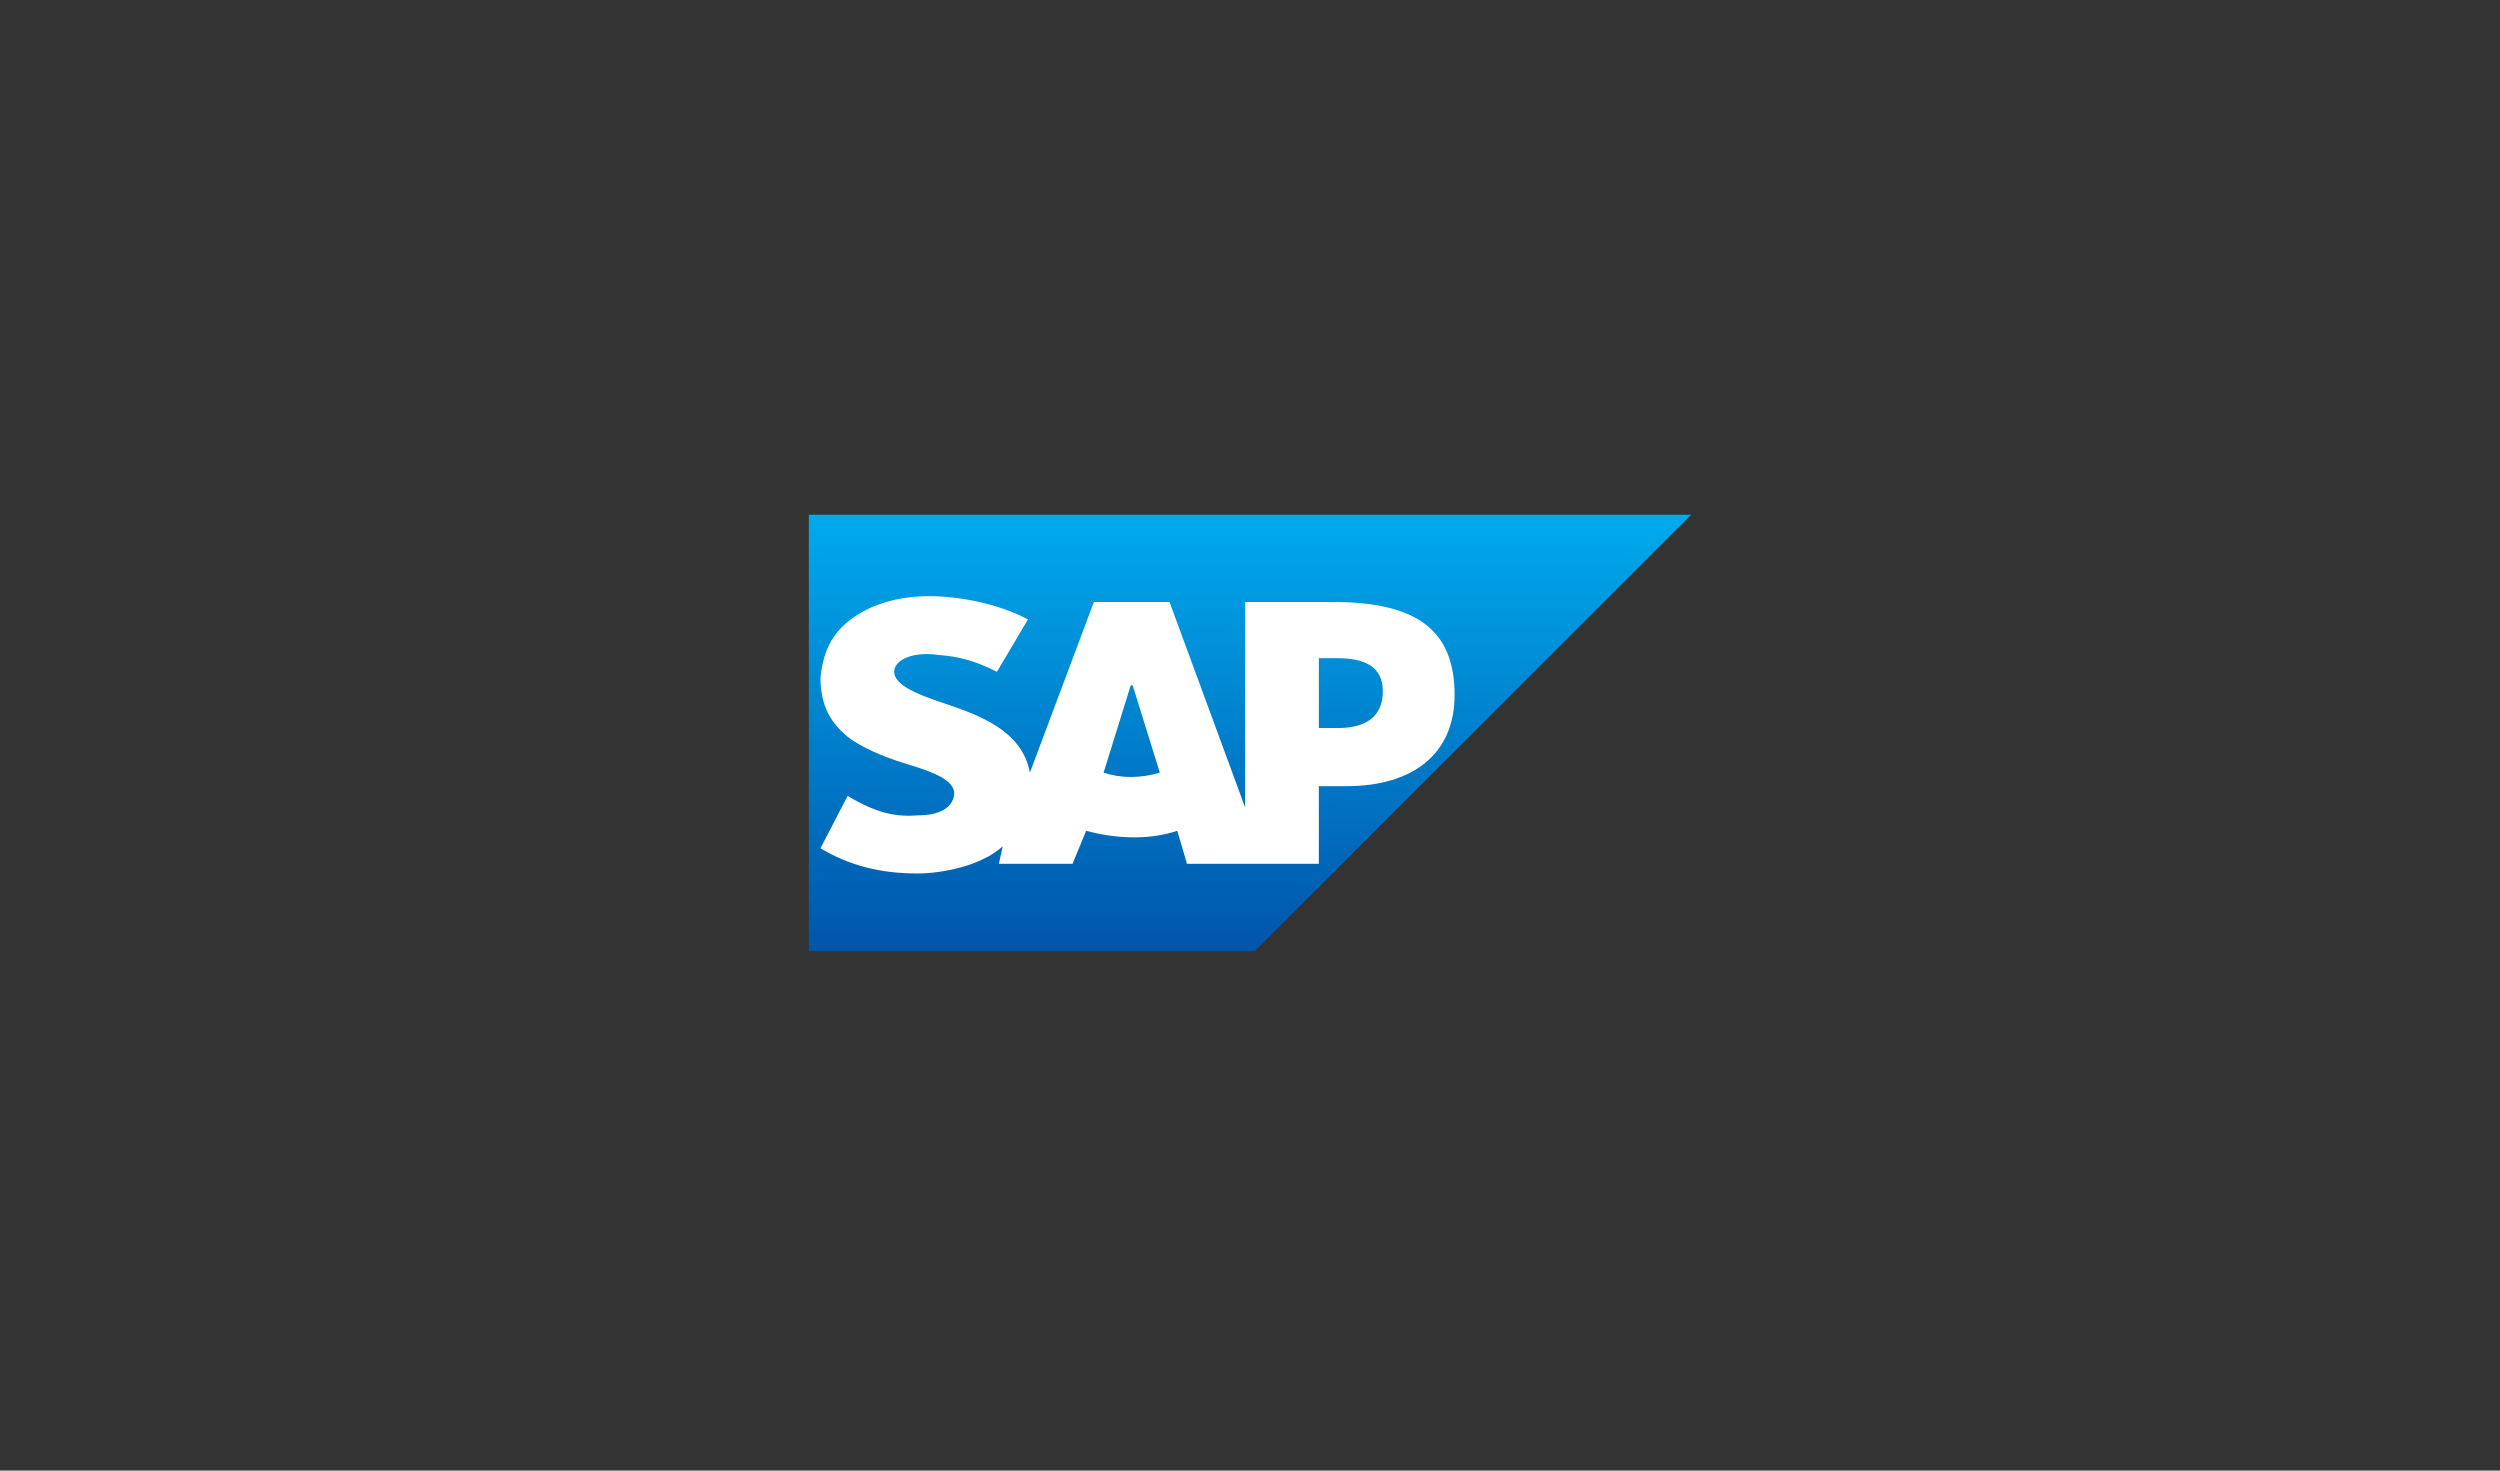 <svg width="340" height="200" viewBox="0 0 340 200" fill="none" xmlns="http://www.w3.org/2000/svg">
<rect x="0" y="0" width="340" height="200" fill="#333333" stroke="none"/>
<g clip-path="url(#clip0_1358_15192)">
<path d="M230 70H110V129.341H170.659" fill="url(#paint0_linear_1358_15192)"/>
<path d="M169.341 81.868V109.824L159.055 81.868H148.769L140.066 105.077C139.011 99.275 132.945 97.165 128.198 95.583C125.033 94.528 121.604 93.209 121.604 91.363C121.604 90.044 123.451 88.725 126.879 88.989C129.253 89.253 131.363 89.253 135.583 91.363L139.802 84.242C135.846 82.132 130.572 81.077 126.352 81.077C121.341 81.077 117.121 82.66 114.484 85.297C112.637 87.143 111.846 89.517 111.583 92.154C111.583 95.846 112.901 98.484 115.802 100.594C118.176 102.176 121.077 103.231 123.714 104.022C127.143 105.077 129.78 106.132 129.78 107.978C129.517 110.352 126.879 110.879 125.033 110.879C121.868 111.143 119.231 110.616 115.275 108.242L111.583 115.363C115.539 117.736 119.758 118.791 124.769 118.791C128.198 118.791 133.473 117.736 136.374 115.099L135.846 117.473H145.868L147.714 112.989C151.67 114.044 156.154 114.308 160.11 112.989L161.429 117.473H179.363V106.923H183.055C192.286 106.923 197.824 102.44 197.824 94.528C197.824 85.561 192.55 81.868 181.209 81.868H169.341ZM150.088 105.077L153.78 93.209H154.044L157.736 105.077C155.099 105.868 152.462 105.868 150.088 105.077ZM179.363 99.011V89.517H182C185.429 89.517 188.066 90.572 188.066 94C188.066 97.692 185.429 99.011 182 99.011H179.363Z" fill="white"/>
</g>
<defs>
<linearGradient id="paint0_linear_1358_15192" x1="110" y1="70" x2="110" y2="129.341" gradientUnits="userSpaceOnUse">
<stop stop-color="#00AAEE"/>
<stop offset="1" stop-color="#0055AA"/>
</linearGradient>
<clipPath id="clip0_1358_15192">
<rect width="120" height="59.341" fill="white" transform="translate(110 70)"/>
</clipPath>
</defs>
</svg>
